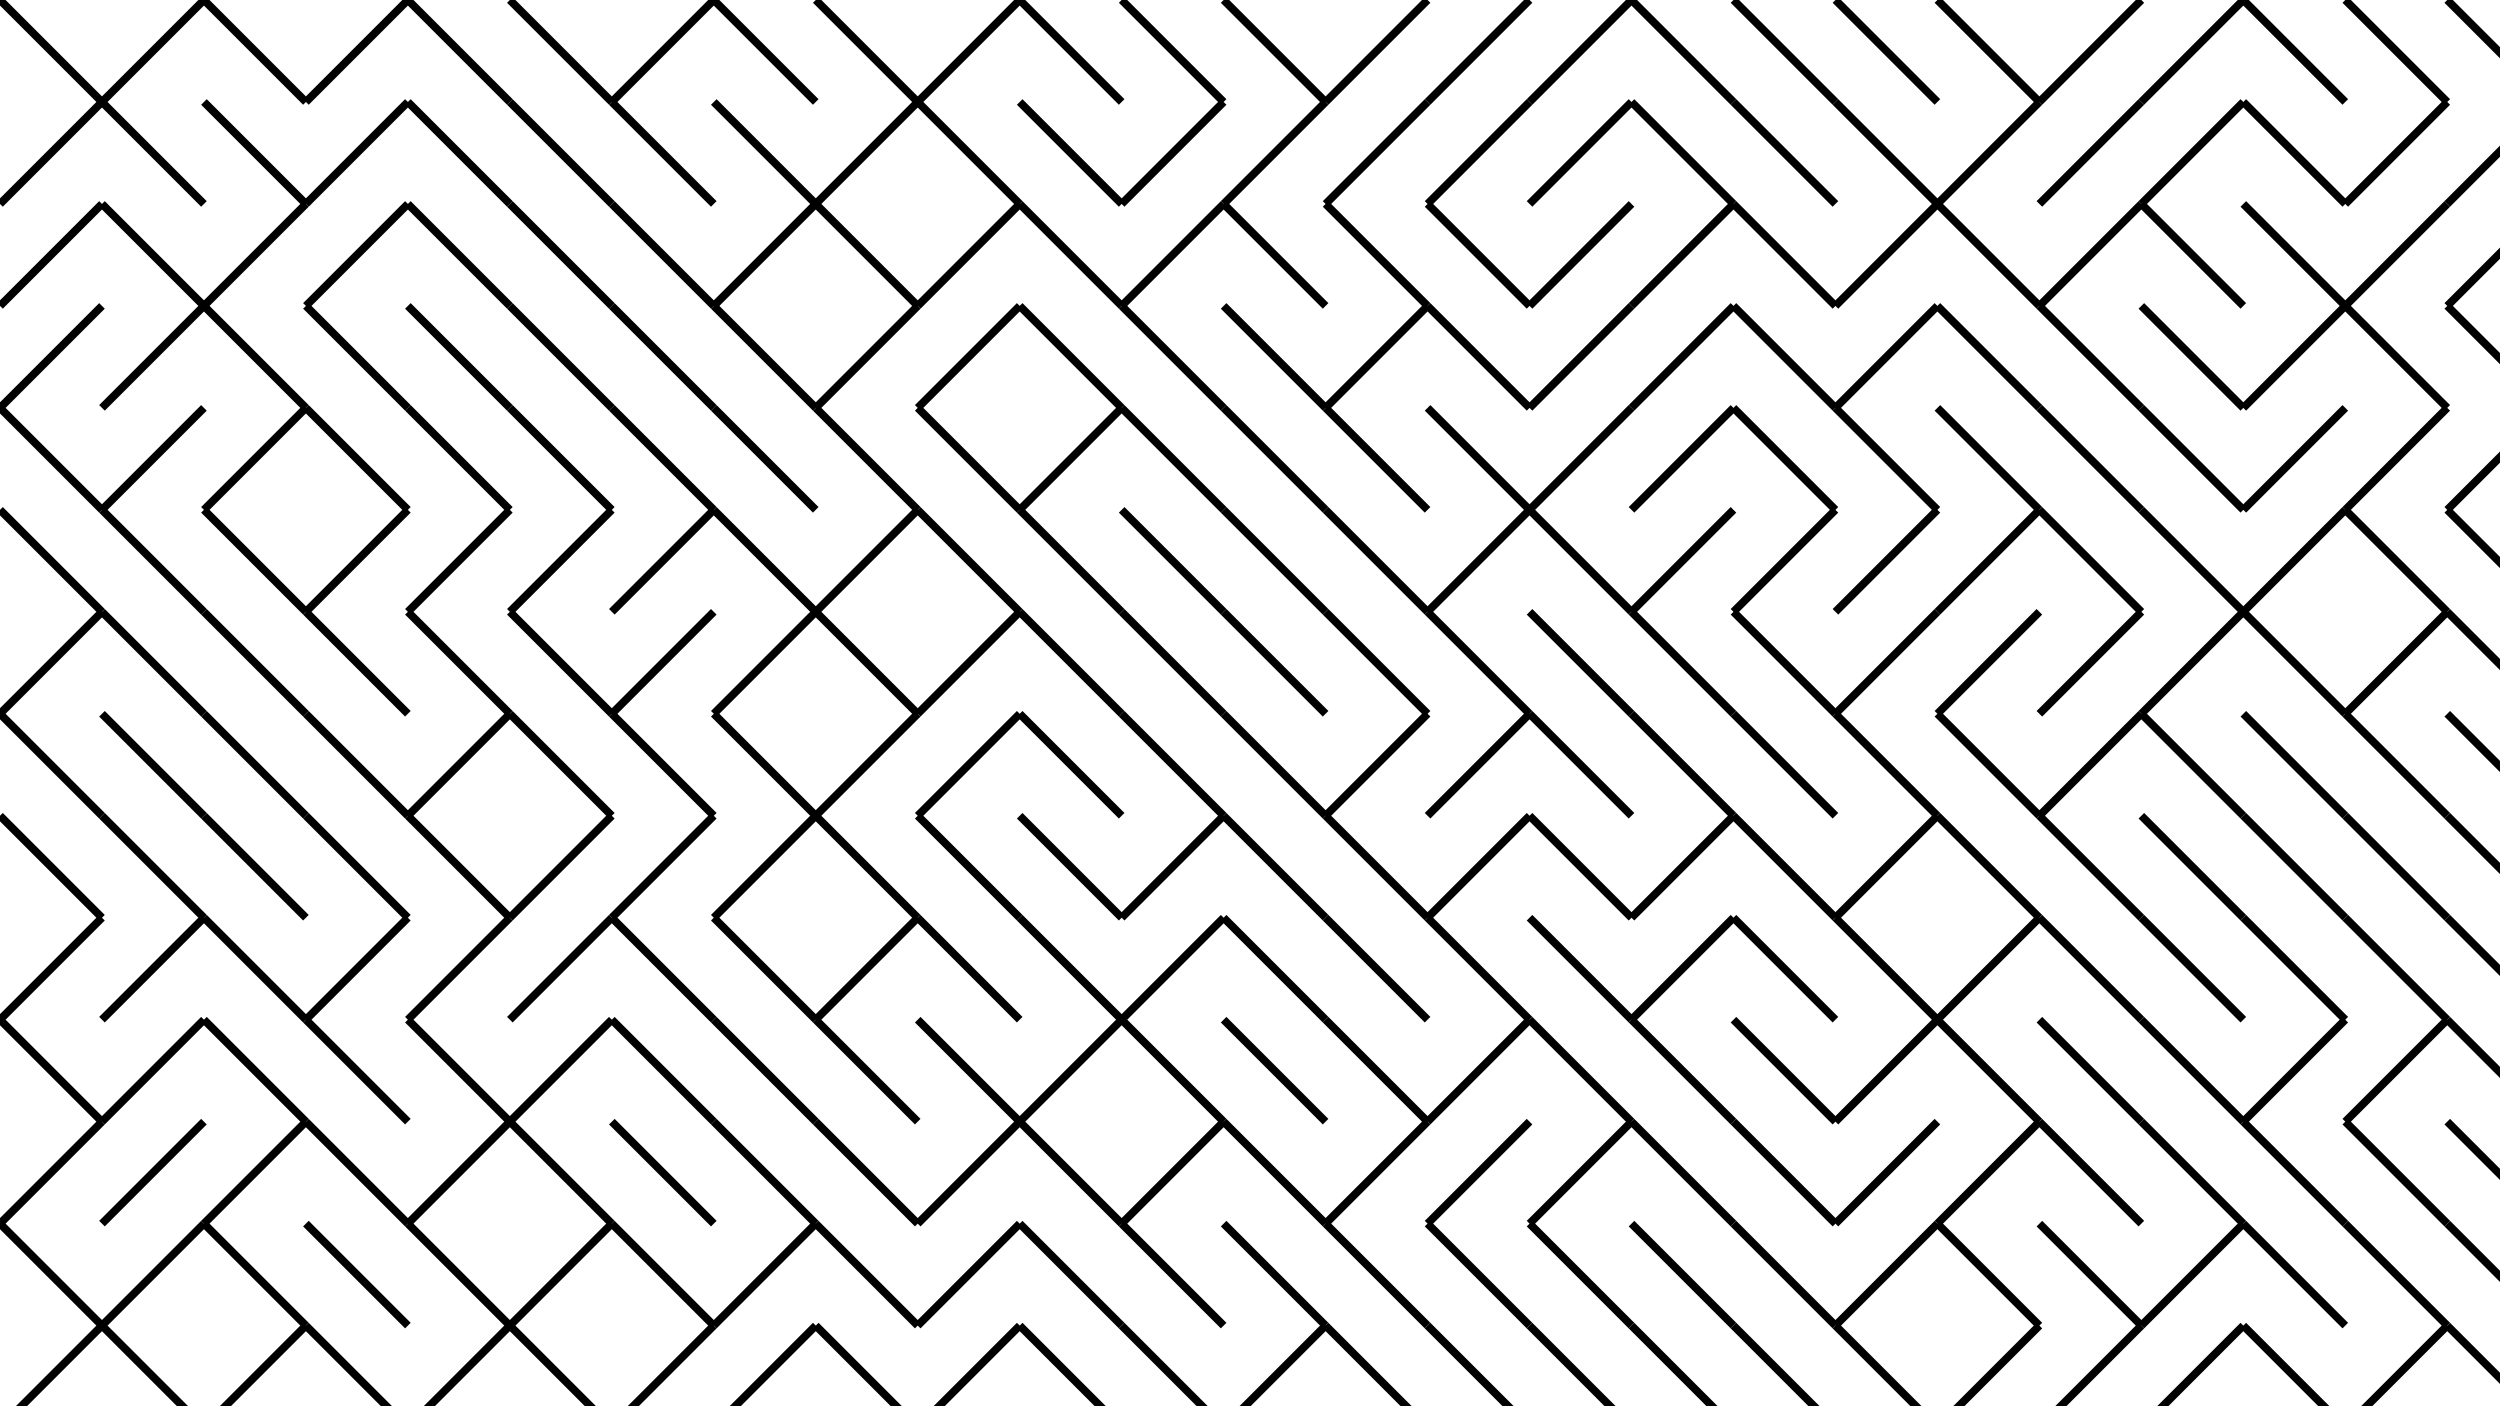 <svg xmlns="http://www.w3.org/2000/svg" version="1.1" xmlns:xlink="http://www.w3.org/1999/xlink" xmlns:svgjs="http://svgjs.dev/svgjs" viewBox="0 0 1422 800" opacity="1"><g stroke-width="4.5" stroke="hsl(258, 0%, 100%)" fill="none" stroke-linecap="butt"><line x1="0" y1="0" x2="58" y2="58" opacity="1.00"></line><line x1="116" y1="0" x2="58" y2="58" opacity="1.00"></line><line x1="116" y1="0" x2="174" y2="58" opacity="1.00"></line><line x1="232" y1="0" x2="174" y2="58" opacity="1.00"></line><line x1="232" y1="0" x2="290" y2="58" opacity="1.00"></line><line x1="290" y1="0" x2="348" y2="58" opacity="1.00"></line><line x1="406" y1="0" x2="348" y2="58" opacity="1.00"></line><line x1="406" y1="0" x2="464" y2="58" opacity="1.00"></line><line x1="464" y1="0" x2="522" y2="58" opacity="1.00"></line><line x1="580" y1="0" x2="522" y2="58" opacity="1.00"></line><line x1="580" y1="0" x2="638" y2="58" opacity="1.00"></line><line x1="638" y1="0" x2="696" y2="58" opacity="1.00"></line><line x1="696" y1="0" x2="754" y2="58" opacity="1.00"></line><line x1="812" y1="0" x2="754" y2="58" opacity="1.00"></line><line x1="870" y1="0" x2="812" y2="58" opacity="1.00"></line><line x1="928" y1="0" x2="870" y2="58" opacity="1.00"></line><line x1="928" y1="0" x2="986" y2="58" opacity="1.00"></line><line x1="986" y1="0" x2="1044" y2="58" opacity="1.00"></line><line x1="1044" y1="0" x2="1102" y2="58" opacity="1.00"></line><line x1="1102" y1="0" x2="1160" y2="58" opacity="1.00"></line><line x1="1218" y1="0" x2="1160" y2="58" opacity="1.00"></line><line x1="1276" y1="0" x2="1218" y2="58" opacity="1.00"></line><line x1="1276" y1="0" x2="1334" y2="58" opacity="1.00"></line><line x1="1334" y1="0" x2="1392" y2="58" opacity="1.00"></line><line x1="1392" y1="0" x2="1450" y2="58" opacity="1.00"></line><line x1="58" y1="58" x2="0" y2="116" opacity="0.93"></line><line x1="58" y1="58" x2="116" y2="116" opacity="0.93"></line><line x1="116" y1="58" x2="174" y2="116" opacity="0.93"></line><line x1="232" y1="58" x2="174" y2="116" opacity="0.93"></line><line x1="232" y1="58" x2="290" y2="116" opacity="0.93"></line><line x1="290" y1="58" x2="348" y2="116" opacity="0.93"></line><line x1="348" y1="58" x2="406" y2="116" opacity="0.93"></line><line x1="406" y1="58" x2="464" y2="116" opacity="0.93"></line><line x1="522" y1="58" x2="464" y2="116" opacity="0.93"></line><line x1="522" y1="58" x2="580" y2="116" opacity="0.93"></line><line x1="580" y1="58" x2="638" y2="116" opacity="0.93"></line><line x1="696" y1="58" x2="638" y2="116" opacity="0.93"></line><line x1="754" y1="58" x2="696" y2="116" opacity="0.93"></line><line x1="812" y1="58" x2="754" y2="116" opacity="0.93"></line><line x1="870" y1="58" x2="812" y2="116" opacity="0.93"></line><line x1="928" y1="58" x2="870" y2="116" opacity="0.93"></line><line x1="928" y1="58" x2="986" y2="116" opacity="0.93"></line><line x1="986" y1="58" x2="1044" y2="116" opacity="0.93"></line><line x1="1044" y1="58" x2="1102" y2="116" opacity="0.93"></line><line x1="1160" y1="58" x2="1102" y2="116" opacity="0.93"></line><line x1="1218" y1="58" x2="1160" y2="116" opacity="0.93"></line><line x1="1276" y1="58" x2="1218" y2="116" opacity="0.93"></line><line x1="1276" y1="58" x2="1334" y2="116" opacity="0.93"></line><line x1="1392" y1="58" x2="1334" y2="116" opacity="0.93"></line><line x1="1450" y1="58" x2="1392" y2="116" opacity="0.93"></line><line x1="58" y1="116" x2="0" y2="174" opacity="0.86"></line><line x1="58" y1="116" x2="116" y2="174" opacity="0.86"></line><line x1="174" y1="116" x2="116" y2="174" opacity="0.86"></line><line x1="232" y1="116" x2="174" y2="174" opacity="0.86"></line><line x1="232" y1="116" x2="290" y2="174" opacity="0.86"></line><line x1="290" y1="116" x2="348" y2="174" opacity="0.86"></line><line x1="348" y1="116" x2="406" y2="174" opacity="0.86"></line><line x1="464" y1="116" x2="406" y2="174" opacity="0.86"></line><line x1="464" y1="116" x2="522" y2="174" opacity="0.86"></line><line x1="580" y1="116" x2="522" y2="174" opacity="0.86"></line><line x1="580" y1="116" x2="638" y2="174" opacity="0.86"></line><line x1="696" y1="116" x2="638" y2="174" opacity="0.86"></line><line x1="696" y1="116" x2="754" y2="174" opacity="0.86"></line><line x1="754" y1="116" x2="812" y2="174" opacity="0.86"></line><line x1="812" y1="116" x2="870" y2="174" opacity="0.86"></line><line x1="928" y1="116" x2="870" y2="174" opacity="0.86"></line><line x1="986" y1="116" x2="928" y2="174" opacity="0.86"></line><line x1="986" y1="116" x2="1044" y2="174" opacity="0.86"></line><line x1="1102" y1="116" x2="1044" y2="174" opacity="0.86"></line><line x1="1102" y1="116" x2="1160" y2="174" opacity="0.86"></line><line x1="1218" y1="116" x2="1160" y2="174" opacity="0.86"></line><line x1="1218" y1="116" x2="1276" y2="174" opacity="0.86"></line><line x1="1276" y1="116" x2="1334" y2="174" opacity="0.86"></line><line x1="1392" y1="116" x2="1334" y2="174" opacity="0.86"></line><line x1="1450" y1="116" x2="1392" y2="174" opacity="0.86"></line><line x1="58" y1="174" x2="0" y2="232" opacity="0.79"></line><line x1="116" y1="174" x2="58" y2="232" opacity="0.79"></line><line x1="116" y1="174" x2="174" y2="232" opacity="0.79"></line><line x1="174" y1="174" x2="232" y2="232" opacity="0.79"></line><line x1="232" y1="174" x2="290" y2="232" opacity="0.79"></line><line x1="290" y1="174" x2="348" y2="232" opacity="0.79"></line><line x1="348" y1="174" x2="406" y2="232" opacity="0.79"></line><line x1="406" y1="174" x2="464" y2="232" opacity="0.79"></line><line x1="522" y1="174" x2="464" y2="232" opacity="0.79"></line><line x1="580" y1="174" x2="522" y2="232" opacity="0.79"></line><line x1="580" y1="174" x2="638" y2="232" opacity="0.79"></line><line x1="638" y1="174" x2="696" y2="232" opacity="0.79"></line><line x1="696" y1="174" x2="754" y2="232" opacity="0.79"></line><line x1="812" y1="174" x2="754" y2="232" opacity="0.79"></line><line x1="812" y1="174" x2="870" y2="232" opacity="0.79"></line><line x1="928" y1="174" x2="870" y2="232" opacity="0.79"></line><line x1="986" y1="174" x2="928" y2="232" opacity="0.79"></line><line x1="986" y1="174" x2="1044" y2="232" opacity="0.79"></line><line x1="1102" y1="174" x2="1044" y2="232" opacity="0.79"></line><line x1="1102" y1="174" x2="1160" y2="232" opacity="0.79"></line><line x1="1160" y1="174" x2="1218" y2="232" opacity="0.79"></line><line x1="1218" y1="174" x2="1276" y2="232" opacity="0.79"></line><line x1="1334" y1="174" x2="1276" y2="232" opacity="0.79"></line><line x1="1334" y1="174" x2="1392" y2="232" opacity="0.79"></line><line x1="1392" y1="174" x2="1450" y2="232" opacity="0.79"></line><line x1="0" y1="232" x2="58" y2="290" opacity="0.72"></line><line x1="116" y1="232" x2="58" y2="290" opacity="0.72"></line><line x1="174" y1="232" x2="116" y2="290" opacity="0.72"></line><line x1="174" y1="232" x2="232" y2="290" opacity="0.72"></line><line x1="232" y1="232" x2="290" y2="290" opacity="0.72"></line><line x1="290" y1="232" x2="348" y2="290" opacity="0.72"></line><line x1="348" y1="232" x2="406" y2="290" opacity="0.72"></line><line x1="406" y1="232" x2="464" y2="290" opacity="0.72"></line><line x1="464" y1="232" x2="522" y2="290" opacity="0.72"></line><line x1="522" y1="232" x2="580" y2="290" opacity="0.72"></line><line x1="638" y1="232" x2="580" y2="290" opacity="0.72"></line><line x1="638" y1="232" x2="696" y2="290" opacity="0.72"></line><line x1="696" y1="232" x2="754" y2="290" opacity="0.72"></line><line x1="754" y1="232" x2="812" y2="290" opacity="0.72"></line><line x1="812" y1="232" x2="870" y2="290" opacity="0.72"></line><line x1="928" y1="232" x2="870" y2="290" opacity="0.72"></line><line x1="986" y1="232" x2="928" y2="290" opacity="0.72"></line><line x1="986" y1="232" x2="1044" y2="290" opacity="0.72"></line><line x1="1044" y1="232" x2="1102" y2="290" opacity="0.72"></line><line x1="1102" y1="232" x2="1160" y2="290" opacity="0.72"></line><line x1="1160" y1="232" x2="1218" y2="290" opacity="0.72"></line><line x1="1218" y1="232" x2="1276" y2="290" opacity="0.72"></line><line x1="1334" y1="232" x2="1276" y2="290" opacity="0.72"></line><line x1="1392" y1="232" x2="1334" y2="290" opacity="0.72"></line><line x1="1450" y1="232" x2="1392" y2="290" opacity="0.72"></line><line x1="0" y1="290" x2="58" y2="348" opacity="0.66"></line><line x1="58" y1="290" x2="116" y2="348" opacity="0.66"></line><line x1="116" y1="290" x2="174" y2="348" opacity="0.66"></line><line x1="232" y1="290" x2="174" y2="348" opacity="0.66"></line><line x1="290" y1="290" x2="232" y2="348" opacity="0.66"></line><line x1="348" y1="290" x2="290" y2="348" opacity="0.66"></line><line x1="406" y1="290" x2="348" y2="348" opacity="0.66"></line><line x1="406" y1="290" x2="464" y2="348" opacity="0.66"></line><line x1="522" y1="290" x2="464" y2="348" opacity="0.66"></line><line x1="522" y1="290" x2="580" y2="348" opacity="0.66"></line><line x1="580" y1="290" x2="638" y2="348" opacity="0.66"></line><line x1="638" y1="290" x2="696" y2="348" opacity="0.66"></line><line x1="696" y1="290" x2="754" y2="348" opacity="0.66"></line><line x1="754" y1="290" x2="812" y2="348" opacity="0.66"></line><line x1="870" y1="290" x2="812" y2="348" opacity="0.66"></line><line x1="870" y1="290" x2="928" y2="348" opacity="0.66"></line><line x1="986" y1="290" x2="928" y2="348" opacity="0.66"></line><line x1="1044" y1="290" x2="986" y2="348" opacity="0.66"></line><line x1="1102" y1="290" x2="1044" y2="348" opacity="0.66"></line><line x1="1160" y1="290" x2="1102" y2="348" opacity="0.66"></line><line x1="1160" y1="290" x2="1218" y2="348" opacity="0.66"></line><line x1="1218" y1="290" x2="1276" y2="348" opacity="0.66"></line><line x1="1334" y1="290" x2="1276" y2="348" opacity="0.66"></line><line x1="1334" y1="290" x2="1392" y2="348" opacity="0.66"></line><line x1="1392" y1="290" x2="1450" y2="348" opacity="0.66"></line><line x1="58" y1="348" x2="0" y2="406" opacity="0.59"></line><line x1="58" y1="348" x2="116" y2="406" opacity="0.59"></line><line x1="116" y1="348" x2="174" y2="406" opacity="0.59"></line><line x1="174" y1="348" x2="232" y2="406" opacity="0.59"></line><line x1="232" y1="348" x2="290" y2="406" opacity="0.59"></line><line x1="290" y1="348" x2="348" y2="406" opacity="0.59"></line><line x1="406" y1="348" x2="348" y2="406" opacity="0.59"></line><line x1="464" y1="348" x2="406" y2="406" opacity="0.59"></line><line x1="464" y1="348" x2="522" y2="406" opacity="0.59"></line><line x1="580" y1="348" x2="522" y2="406" opacity="0.59"></line><line x1="580" y1="348" x2="638" y2="406" opacity="0.59"></line><line x1="638" y1="348" x2="696" y2="406" opacity="0.59"></line><line x1="696" y1="348" x2="754" y2="406" opacity="0.59"></line><line x1="754" y1="348" x2="812" y2="406" opacity="0.59"></line><line x1="812" y1="348" x2="870" y2="406" opacity="0.59"></line><line x1="870" y1="348" x2="928" y2="406" opacity="0.59"></line><line x1="928" y1="348" x2="986" y2="406" opacity="0.59"></line><line x1="986" y1="348" x2="1044" y2="406" opacity="0.59"></line><line x1="1102" y1="348" x2="1044" y2="406" opacity="0.59"></line><line x1="1160" y1="348" x2="1102" y2="406" opacity="0.59"></line><line x1="1218" y1="348" x2="1160" y2="406" opacity="0.59"></line><line x1="1276" y1="348" x2="1218" y2="406" opacity="0.59"></line><line x1="1276" y1="348" x2="1334" y2="406" opacity="0.59"></line><line x1="1392" y1="348" x2="1334" y2="406" opacity="0.59"></line><line x1="1392" y1="348" x2="1450" y2="406" opacity="0.59"></line><line x1="0" y1="406" x2="58" y2="464" opacity="0.52"></line><line x1="58" y1="406" x2="116" y2="464" opacity="0.52"></line><line x1="116" y1="406" x2="174" y2="464" opacity="0.52"></line><line x1="174" y1="406" x2="232" y2="464" opacity="0.52"></line><line x1="290" y1="406" x2="232" y2="464" opacity="0.52"></line><line x1="290" y1="406" x2="348" y2="464" opacity="0.52"></line><line x1="348" y1="406" x2="406" y2="464" opacity="0.52"></line><line x1="406" y1="406" x2="464" y2="464" opacity="0.52"></line><line x1="522" y1="406" x2="464" y2="464" opacity="0.52"></line><line x1="580" y1="406" x2="522" y2="464" opacity="0.52"></line><line x1="580" y1="406" x2="638" y2="464" opacity="0.52"></line><line x1="638" y1="406" x2="696" y2="464" opacity="0.52"></line><line x1="696" y1="406" x2="754" y2="464" opacity="0.52"></line><line x1="812" y1="406" x2="754" y2="464" opacity="0.52"></line><line x1="870" y1="406" x2="812" y2="464" opacity="0.52"></line><line x1="870" y1="406" x2="928" y2="464" opacity="0.52"></line><line x1="928" y1="406" x2="986" y2="464" opacity="0.52"></line><line x1="986" y1="406" x2="1044" y2="464" opacity="0.52"></line><line x1="1044" y1="406" x2="1102" y2="464" opacity="0.52"></line><line x1="1102" y1="406" x2="1160" y2="464" opacity="0.52"></line><line x1="1218" y1="406" x2="1160" y2="464" opacity="0.52"></line><line x1="1218" y1="406" x2="1276" y2="464" opacity="0.52"></line><line x1="1276" y1="406" x2="1334" y2="464" opacity="0.52"></line><line x1="1334" y1="406" x2="1392" y2="464" opacity="0.52"></line><line x1="1392" y1="406" x2="1450" y2="464" opacity="0.52"></line><line x1="0" y1="464" x2="58" y2="522" opacity="0.45"></line><line x1="58" y1="464" x2="116" y2="522" opacity="0.45"></line><line x1="116" y1="464" x2="174" y2="522" opacity="0.45"></line><line x1="174" y1="464" x2="232" y2="522" opacity="0.45"></line><line x1="232" y1="464" x2="290" y2="522" opacity="0.45"></line><line x1="348" y1="464" x2="290" y2="522" opacity="0.45"></line><line x1="406" y1="464" x2="348" y2="522" opacity="0.45"></line><line x1="464" y1="464" x2="406" y2="522" opacity="0.45"></line><line x1="464" y1="464" x2="522" y2="522" opacity="0.45"></line><line x1="522" y1="464" x2="580" y2="522" opacity="0.45"></line><line x1="580" y1="464" x2="638" y2="522" opacity="0.45"></line><line x1="696" y1="464" x2="638" y2="522" opacity="0.45"></line><line x1="696" y1="464" x2="754" y2="522" opacity="0.45"></line><line x1="754" y1="464" x2="812" y2="522" opacity="0.45"></line><line x1="870" y1="464" x2="812" y2="522" opacity="0.45"></line><line x1="870" y1="464" x2="928" y2="522" opacity="0.45"></line><line x1="986" y1="464" x2="928" y2="522" opacity="0.45"></line><line x1="986" y1="464" x2="1044" y2="522" opacity="0.45"></line><line x1="1102" y1="464" x2="1044" y2="522" opacity="0.45"></line><line x1="1102" y1="464" x2="1160" y2="522" opacity="0.45"></line><line x1="1160" y1="464" x2="1218" y2="522" opacity="0.45"></line><line x1="1218" y1="464" x2="1276" y2="522" opacity="0.45"></line><line x1="1276" y1="464" x2="1334" y2="522" opacity="0.45"></line><line x1="1334" y1="464" x2="1392" y2="522" opacity="0.45"></line><line x1="1392" y1="464" x2="1450" y2="522" opacity="0.45"></line><line x1="58" y1="522" x2="0" y2="580" opacity="0.38"></line><line x1="116" y1="522" x2="58" y2="580" opacity="0.38"></line><line x1="116" y1="522" x2="174" y2="580" opacity="0.38"></line><line x1="232" y1="522" x2="174" y2="580" opacity="0.38"></line><line x1="290" y1="522" x2="232" y2="580" opacity="0.38"></line><line x1="348" y1="522" x2="290" y2="580" opacity="0.38"></line><line x1="348" y1="522" x2="406" y2="580" opacity="0.38"></line><line x1="406" y1="522" x2="464" y2="580" opacity="0.38"></line><line x1="522" y1="522" x2="464" y2="580" opacity="0.38"></line><line x1="522" y1="522" x2="580" y2="580" opacity="0.38"></line><line x1="580" y1="522" x2="638" y2="580" opacity="0.38"></line><line x1="696" y1="522" x2="638" y2="580" opacity="0.38"></line><line x1="696" y1="522" x2="754" y2="580" opacity="0.38"></line><line x1="754" y1="522" x2="812" y2="580" opacity="0.38"></line><line x1="812" y1="522" x2="870" y2="580" opacity="0.38"></line><line x1="870" y1="522" x2="928" y2="580" opacity="0.38"></line><line x1="986" y1="522" x2="928" y2="580" opacity="0.38"></line><line x1="986" y1="522" x2="1044" y2="580" opacity="0.38"></line><line x1="1044" y1="522" x2="1102" y2="580" opacity="0.38"></line><line x1="1160" y1="522" x2="1102" y2="580" opacity="0.38"></line><line x1="1160" y1="522" x2="1218" y2="580" opacity="0.38"></line><line x1="1218" y1="522" x2="1276" y2="580" opacity="0.38"></line><line x1="1276" y1="522" x2="1334" y2="580" opacity="0.38"></line><line x1="1334" y1="522" x2="1392" y2="580" opacity="0.38"></line><line x1="1392" y1="522" x2="1450" y2="580" opacity="0.38"></line><line x1="0" y1="580" x2="58" y2="638" opacity="0.31"></line><line x1="116" y1="580" x2="58" y2="638" opacity="0.31"></line><line x1="116" y1="580" x2="174" y2="638" opacity="0.31"></line><line x1="174" y1="580" x2="232" y2="638" opacity="0.31"></line><line x1="232" y1="580" x2="290" y2="638" opacity="0.31"></line><line x1="348" y1="580" x2="290" y2="638" opacity="0.31"></line><line x1="348" y1="580" x2="406" y2="638" opacity="0.31"></line><line x1="406" y1="580" x2="464" y2="638" opacity="0.31"></line><line x1="464" y1="580" x2="522" y2="638" opacity="0.31"></line><line x1="522" y1="580" x2="580" y2="638" opacity="0.31"></line><line x1="638" y1="580" x2="580" y2="638" opacity="0.31"></line><line x1="638" y1="580" x2="696" y2="638" opacity="0.31"></line><line x1="696" y1="580" x2="754" y2="638" opacity="0.31"></line><line x1="754" y1="580" x2="812" y2="638" opacity="0.31"></line><line x1="870" y1="580" x2="812" y2="638" opacity="0.31"></line><line x1="870" y1="580" x2="928" y2="638" opacity="0.31"></line><line x1="928" y1="580" x2="986" y2="638" opacity="0.31"></line><line x1="986" y1="580" x2="1044" y2="638" opacity="0.31"></line><line x1="1102" y1="580" x2="1044" y2="638" opacity="0.31"></line><line x1="1102" y1="580" x2="1160" y2="638" opacity="0.31"></line><line x1="1160" y1="580" x2="1218" y2="638" opacity="0.31"></line><line x1="1218" y1="580" x2="1276" y2="638" opacity="0.31"></line><line x1="1334" y1="580" x2="1276" y2="638" opacity="0.31"></line><line x1="1392" y1="580" x2="1334" y2="638" opacity="0.31"></line><line x1="1392" y1="580" x2="1450" y2="638" opacity="0.31"></line><line x1="58" y1="638" x2="0" y2="696" opacity="0.24"></line><line x1="116" y1="638" x2="58" y2="696" opacity="0.24"></line><line x1="174" y1="638" x2="116" y2="696" opacity="0.24"></line><line x1="174" y1="638" x2="232" y2="696" opacity="0.24"></line><line x1="290" y1="638" x2="232" y2="696" opacity="0.24"></line><line x1="290" y1="638" x2="348" y2="696" opacity="0.24"></line><line x1="348" y1="638" x2="406" y2="696" opacity="0.24"></line><line x1="406" y1="638" x2="464" y2="696" opacity="0.24"></line><line x1="464" y1="638" x2="522" y2="696" opacity="0.24"></line><line x1="580" y1="638" x2="522" y2="696" opacity="0.24"></line><line x1="580" y1="638" x2="638" y2="696" opacity="0.24"></line><line x1="696" y1="638" x2="638" y2="696" opacity="0.24"></line><line x1="696" y1="638" x2="754" y2="696" opacity="0.24"></line><line x1="812" y1="638" x2="754" y2="696" opacity="0.24"></line><line x1="870" y1="638" x2="812" y2="696" opacity="0.24"></line><line x1="928" y1="638" x2="870" y2="696" opacity="0.24"></line><line x1="928" y1="638" x2="986" y2="696" opacity="0.24"></line><line x1="986" y1="638" x2="1044" y2="696" opacity="0.24"></line><line x1="1102" y1="638" x2="1044" y2="696" opacity="0.24"></line><line x1="1160" y1="638" x2="1102" y2="696" opacity="0.24"></line><line x1="1160" y1="638" x2="1218" y2="696" opacity="0.24"></line><line x1="1218" y1="638" x2="1276" y2="696" opacity="0.24"></line><line x1="1276" y1="638" x2="1334" y2="696" opacity="0.24"></line><line x1="1334" y1="638" x2="1392" y2="696" opacity="0.24"></line><line x1="1392" y1="638" x2="1450" y2="696" opacity="0.24"></line><line x1="0" y1="696" x2="58" y2="754" opacity="0.17"></line><line x1="116" y1="696" x2="58" y2="754" opacity="0.17"></line><line x1="116" y1="696" x2="174" y2="754" opacity="0.17"></line><line x1="174" y1="696" x2="232" y2="754" opacity="0.17"></line><line x1="232" y1="696" x2="290" y2="754" opacity="0.17"></line><line x1="348" y1="696" x2="290" y2="754" opacity="0.17"></line><line x1="348" y1="696" x2="406" y2="754" opacity="0.17"></line><line x1="464" y1="696" x2="406" y2="754" opacity="0.17"></line><line x1="464" y1="696" x2="522" y2="754" opacity="0.17"></line><line x1="580" y1="696" x2="522" y2="754" opacity="0.17"></line><line x1="580" y1="696" x2="638" y2="754" opacity="0.17"></line><line x1="638" y1="696" x2="696" y2="754" opacity="0.17"></line><line x1="696" y1="696" x2="754" y2="754" opacity="0.17"></line><line x1="754" y1="696" x2="812" y2="754" opacity="0.17"></line><line x1="812" y1="696" x2="870" y2="754" opacity="0.17"></line><line x1="870" y1="696" x2="928" y2="754" opacity="0.17"></line><line x1="928" y1="696" x2="986" y2="754" opacity="0.17"></line><line x1="986" y1="696" x2="1044" y2="754" opacity="0.17"></line><line x1="1102" y1="696" x2="1044" y2="754" opacity="0.17"></line><line x1="1102" y1="696" x2="1160" y2="754" opacity="0.17"></line><line x1="1160" y1="696" x2="1218" y2="754" opacity="0.17"></line><line x1="1276" y1="696" x2="1218" y2="754" opacity="0.17"></line><line x1="1276" y1="696" x2="1334" y2="754" opacity="0.17"></line><line x1="1334" y1="696" x2="1392" y2="754" opacity="0.17"></line><line x1="1392" y1="696" x2="1450" y2="754" opacity="0.17"></line><line x1="58" y1="754" x2="0" y2="812" opacity="0.10"></line><line x1="58" y1="754" x2="116" y2="812" opacity="0.10"></line><line x1="174" y1="754" x2="116" y2="812" opacity="0.10"></line><line x1="174" y1="754" x2="232" y2="812" opacity="0.10"></line><line x1="290" y1="754" x2="232" y2="812" opacity="0.10"></line><line x1="290" y1="754" x2="348" y2="812" opacity="0.10"></line><line x1="406" y1="754" x2="348" y2="812" opacity="0.10"></line><line x1="464" y1="754" x2="406" y2="812" opacity="0.10"></line><line x1="464" y1="754" x2="522" y2="812" opacity="0.10"></line><line x1="580" y1="754" x2="522" y2="812" opacity="0.10"></line><line x1="580" y1="754" x2="638" y2="812" opacity="0.10"></line><line x1="638" y1="754" x2="696" y2="812" opacity="0.10"></line><line x1="754" y1="754" x2="696" y2="812" opacity="0.10"></line><line x1="754" y1="754" x2="812" y2="812" opacity="0.10"></line><line x1="812" y1="754" x2="870" y2="812" opacity="0.10"></line><line x1="870" y1="754" x2="928" y2="812" opacity="0.10"></line><line x1="928" y1="754" x2="986" y2="812" opacity="0.10"></line><line x1="986" y1="754" x2="1044" y2="812" opacity="0.10"></line><line x1="1044" y1="754" x2="1102" y2="812" opacity="0.10"></line><line x1="1160" y1="754" x2="1102" y2="812" opacity="0.10"></line><line x1="1218" y1="754" x2="1160" y2="812" opacity="0.10"></line><line x1="1276" y1="754" x2="1218" y2="812" opacity="0.10"></line><line x1="1276" y1="754" x2="1334" y2="812" opacity="0.10"></line><line x1="1392" y1="754" x2="1334" y2="812" opacity="0.10"></line><line x1="1392" y1="754" x2="1450" y2="812" opacity="0.10"></line></g></svg>